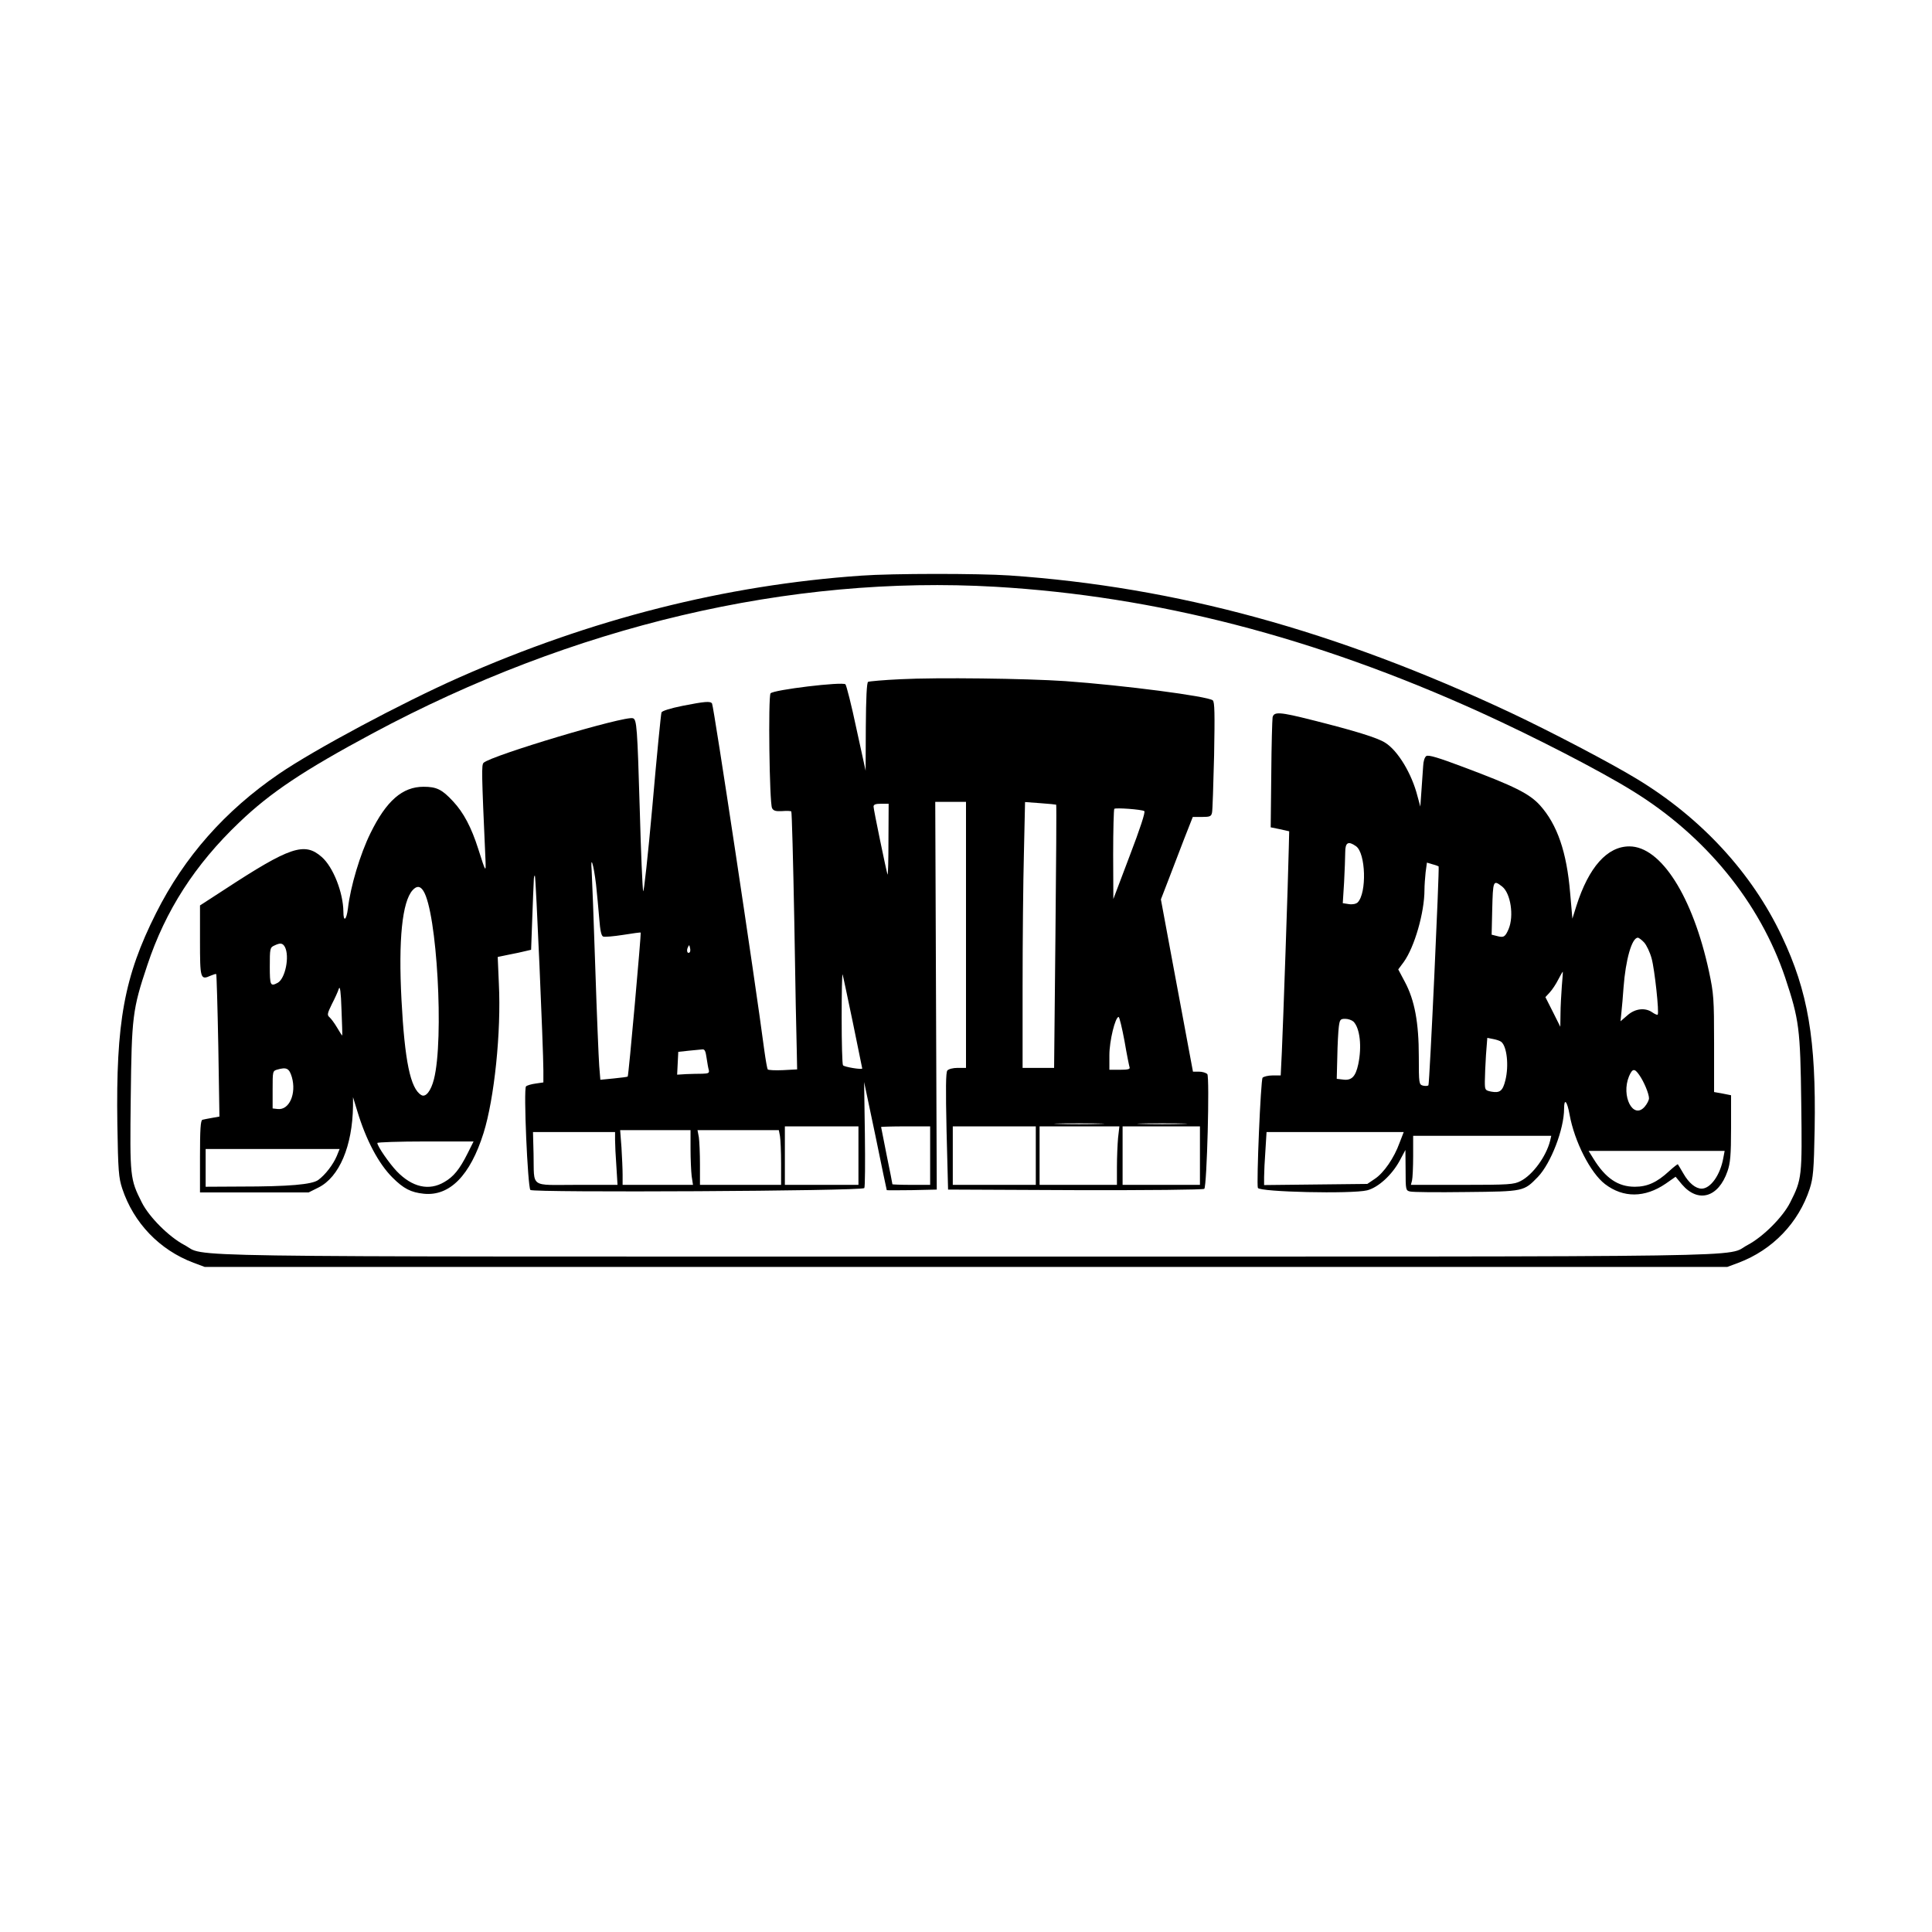 <?xml version="1.0" standalone="no"?>
<!DOCTYPE svg PUBLIC "-//W3C//DTD SVG 20010904//EN"
 "http://www.w3.org/TR/2001/REC-SVG-20010904/DTD/svg10.dtd">
<svg version="1.0" xmlns="http://www.w3.org/2000/svg"
 width="1024pt" height="1024pt" viewBox="0 0 1024 1024"
 preserveAspectRatio="xMidYMid meet">
<g transform="translate(0,1024) scale(0.1,-0.1)"
fill="#000000" stroke="none">
<path d="M4565 7189 c-721 -50 -1432 -230 -2134 -541 -302 -134 -763 -380
-953 -510 -285 -195 -501 -439 -651 -738 -169 -336 -213 -578 -205 -1118 4
-249 7 -284 26 -342 60 -181 197 -325 378 -393 l59 -22 4035 0 4035 0 59 22
c181 68 319 212 378 393 18 57 22 95 26 316 8 475 -35 729 -174 1022 -158 335
-427 627 -769 834 -138 84 -453 249 -667 350 -929 436 -1773 667 -2658 728
-165 11 -620 11 -785 -1z m711 -59 c851 -50 1689 -266 2567 -664 286 -130 636
-310 810 -418 387 -238 675 -592 809 -990 74 -223 80 -269 85 -665 5 -389 4
-403 -59 -527 -39 -77 -143 -181 -224 -224 -128 -67 217 -62 -4144 -62 -4361
0 -4016 -5 -4144 62 -81 43 -185 147 -224 224 -63 125 -64 135 -59 557 5 429
9 466 88 702 96 289 252 532 487 756 165 158 340 275 707 472 1063 570 2210
840 3301 777z"/>
<path d="M4773 6640 c-88 -4 -166 -11 -172 -14 -7 -5 -11 -83 -12 -239 l-1
-232 -49 224 c-26 124 -53 229 -58 234 -15 15 -383 -29 -397 -48 -13 -18 -6
-581 8 -608 7 -14 19 -18 53 -16 25 2 47 1 49 -2 3 -2 10 -265 16 -584 5 -319
11 -626 13 -682 l2 -101 -75 -4 c-41 -2 -78 0 -81 4 -3 5 -11 50 -18 101 -48
367 -268 1824 -277 1838 -8 14 -39 11 -156 -12 -65 -13 -109 -27 -112 -35 -3
-8 -25 -230 -48 -494 -24 -268 -46 -468 -49 -453 -4 15 -12 208 -18 428 -13
441 -16 481 -36 488 -39 16 -753 -198 -792 -236 -11 -12 -11 -46 10 -511 3
-74 2 -72 -38 54 -37 116 -78 193 -133 252 -59 64 -88 78 -157 78 -112 0 -197
-74 -281 -245 -55 -111 -107 -285 -120 -401 -8 -62 -24 -73 -24 -16 -1 101
-54 237 -115 290 -91 80 -167 55 -517 -174 l-128 -83 0 -186 c0 -203 2 -211
57 -186 14 6 27 10 29 8 2 -2 7 -173 11 -380 l6 -375 -39 -7 c-21 -4 -45 -8
-51 -10 -10 -3 -13 -51 -13 -195 l0 -190 288 0 288 0 52 26 c110 55 180 219
183 432 l0 47 23 -75 c46 -152 112 -277 186 -351 59 -59 98 -79 166 -86 137
-14 246 96 317 322 57 182 94 536 81 792 l-6 141 58 12 c33 6 73 15 89 19 l30
7 6 165 c3 90 7 179 8 198 0 19 3 32 6 30 5 -5 45 -923 45 -1032 l0 -64 -41
-6 c-23 -3 -46 -10 -51 -15 -14 -14 9 -531 23 -549 13 -15 1760 -6 1770 10 4
5 5 134 3 286 l-4 276 60 -285 c32 -157 59 -286 60 -288 0 -1 60 -1 133 0
l132 3 -4 1028 -4 1027 81 0 82 0 0 -705 0 -705 -44 0 c-25 0 -48 -6 -55 -14
-8 -10 -9 -95 -4 -322 l8 -309 674 -3 c382 -1 679 2 684 7 14 14 29 592 16
608 -7 7 -26 13 -44 13 l-32 0 -23 123 c-12 67 -51 272 -85 456 l-62 334 39
101 c21 55 59 154 84 219 l46 117 49 0 c42 0 49 3 53 23 3 12 7 148 11 303 4
222 3 283 -7 292 -27 22 -474 80 -783 102 -208 14 -678 20 -872 10z m825 -665
c2 -2 0 -316 -4 -699 l-7 -696 -84 0 -83 0 0 433 c0 239 3 556 7 705 l6 271
81 -6 c45 -3 82 -7 84 -8z m-889 -187 c0 -106 -2 -188 -5 -183 -6 17 -74 344
-74 360 0 11 11 15 40 15 l40 0 -1 -192z m1356 153 c7 -4 -23 -95 -77 -236
l-87 -230 -1 236 c0 130 3 238 6 242 7 7 145 -3 159 -12z m-2906 -387 c5 -49
13 -130 17 -181 5 -66 11 -93 21 -97 8 -3 55 1 106 9 50 8 92 14 93 12 3 -3
-64 -759 -69 -763 -2 -2 -35 -6 -74 -10 l-71 -7 -6 74 c-3 41 -13 277 -21 524
-8 248 -17 477 -19 510 -7 89 10 36 23 -71z m-915 -36 c72 -112 110 -786 56
-998 -16 -63 -44 -98 -67 -84 -58 34 -88 182 -105 504 -17 321 4 521 59 582
22 24 40 23 57 -4z m-734 -297 c26 -50 2 -168 -38 -190 -39 -21 -42 -14 -42
87 0 93 1 100 23 110 33 16 45 14 57 -7z m2146 -28 c-11 -11 -19 6 -11 24 8
17 8 17 12 0 3 -10 2 -21 -1 -24z m864 -371 c27 -134 50 -244 50 -245 0 -8
-97 8 -102 17 -4 6 -7 119 -7 251 0 132 2 236 5 230 2 -5 26 -119 54 -253z
m-2706 -70 c-1 -2 -13 17 -27 41 -14 24 -33 49 -41 56 -13 11 -11 20 13 69 16
31 33 68 37 82 6 17 11 -16 14 -110 3 -74 5 -136 4 -138z m4146 -29 c12 -71
25 -134 27 -140 4 -10 -10 -13 -51 -13 l-56 0 0 78 c0 75 31 202 49 202 4 0
18 -57 31 -127z m-2215 -90 c4 -27 9 -56 12 -65 3 -15 -2 -18 -34 -19 -21 0
-60 -1 -86 -2 l-48 -3 3 61 3 60 55 6 c30 3 63 6 72 7 13 2 18 -9 23 -45z
m-2198 -102 c25 -88 -14 -176 -75 -169 l-27 3 0 100 c0 97 0 99 25 106 49 14
63 7 77 -40z m4281 -248 c-60 -2 -156 -2 -215 0 -60 1 -11 3 107 3 118 0 167
-2 108 -3z m440 0 c-60 -2 -156 -2 -215 0 -60 1 -11 3 107 3 118 0 167 -2 108
-3z m-1718 -168 l0 -155 -195 0 -195 0 0 155 0 155 195 0 195 0 0 -155z m380
0 l0 -155 -100 0 c-55 0 -100 2 -100 3 0 2 -13 71 -30 152 -16 81 -30 150 -30
152 0 1 59 3 130 3 l130 0 0 -155z m560 0 l0 -155 -220 0 -220 0 0 155 0 155
220 0 220 0 0 -155z m436 94 c-3 -34 -6 -104 -6 -155 l0 -94 -205 0 -205 0 0
155 0 155 211 0 212 0 -7 -61z m434 -94 l0 -155 -205 0 -205 0 0 155 0 155
205 0 205 0 0 -155z m-2700 36 c0 -54 3 -119 6 -145 l7 -46 -187 0 -186 0 0
53 c0 30 -3 95 -6 145 l-7 92 187 0 186 0 0 -99z m474 68 c3 -17 6 -83 6 -145
l0 -114 -215 0 -215 0 0 108 c0 59 -3 124 -6 145 l-7 37 215 0 216 0 6 -31z
m-874 -21 c0 -24 3 -87 7 -140 l6 -98 -216 0 c-253 0 -225 -20 -229 163 l-3
117 218 0 217 0 0 -42z m-781 -70 c-43 -86 -75 -125 -124 -153 -81 -48 -170
-28 -252 57 -40 42 -103 133 -103 150 0 4 115 8 255 8 l255 0 -31 -62z m-694
-15 c-19 -45 -60 -99 -98 -127 -33 -24 -153 -35 -414 -35 l-183 -1 0 100 0
100 355 0 355 0 -15 -37z"/>
<path d="M6745 6438 c-2 -13 -6 -149 -7 -303 l-3 -280 49 -10 49 -11 -2 -84
c-3 -156 -31 -963 -37 -1087 l-6 -123 -43 0 c-23 0 -47 -6 -53 -12 -10 -13
-33 -561 -25 -584 8 -22 498 -33 579 -13 59 15 131 81 172 156 l31 58 1 -107
c0 -104 1 -108 23 -113 13 -4 147 -5 298 -3 307 3 305 3 380 80 69 72 139 253
139 362 0 58 16 41 29 -31 26 -144 111 -310 188 -369 97 -74 211 -73 321 2
l53 37 34 -41 c86 -100 193 -69 241 70 15 43 19 85 19 228 l0 175 -45 9 -45 8
0 257 c0 240 -2 264 -27 382 -86 398 -255 663 -422 663 -117 0 -215 -109 -281
-316 l-21 -67 -12 137 c-18 216 -68 361 -159 463 -57 63 -136 102 -408 204
-130 49 -183 65 -195 58 -9 -6 -16 -27 -17 -54 -2 -24 -6 -82 -9 -129 l-6 -85
-15 55 c-30 119 -104 242 -172 284 -41 26 -161 63 -388 120 -170 43 -201 45
-208 14z m442 -683 c52 -36 58 -248 9 -298 -9 -8 -27 -12 -47 -9 l-32 5 7 111
c3 61 6 132 6 159 0 52 16 61 57 32z m438 -107 c5 -8 -48 -1154 -54 -1160 -3
-4 -16 -5 -29 -2 -21 6 -22 10 -22 153 0 181 -22 300 -74 397 l-35 66 29 39
c57 79 110 262 110 383 0 22 3 64 6 92 l7 52 30 -9 c16 -4 31 -10 32 -11z
m337 -107 c45 -36 63 -156 34 -225 -18 -42 -26 -47 -62 -37 l-28 7 3 130 c4
159 5 162 53 125z m752 -296 c13 -14 31 -52 40 -85 16 -58 41 -289 32 -298 -3
-2 -15 3 -28 12 -38 27 -92 21 -133 -16 l-36 -31 5 49 c3 27 8 85 11 129 11
148 44 265 76 265 5 0 20 -11 33 -25z m-436 -232 c-3 -43 -7 -109 -7 -147 l-1
-68 -39 78 -40 79 23 25 c13 14 33 44 45 68 12 23 23 42 24 42 1 0 -1 -35 -5
-77z m-1104 -188 c34 -35 45 -132 25 -226 -14 -65 -35 -87 -80 -81 l-34 4 3
116 c1 64 5 136 8 160 5 38 8 42 34 42 16 0 35 -7 44 -15z m783 -107 c30 -24
41 -126 22 -203 -14 -57 -29 -69 -74 -61 -34 7 -35 8 -35 55 0 26 3 89 6 139
l7 91 31 -6 c17 -3 37 -10 43 -15z m731 -175 c25 -35 52 -100 52 -124 0 -10
-10 -30 -23 -45 -61 -70 -126 57 -83 161 18 42 29 44 54 8z m-1270 -360 c-29
-81 -84 -160 -131 -191 l-40 -27 -274 -3 -273 -3 0 43 c0 24 3 87 7 141 l6 97
363 0 364 0 -22 -57z m798 11 c-21 -84 -93 -182 -157 -214 -35 -18 -60 -20
-310 -20 l-271 0 6 23 c3 12 6 70 6 130 l0 107 366 0 366 0 -6 -26z m918 -91
c-16 -91 -68 -163 -115 -163 -32 0 -68 30 -96 79 -15 25 -28 48 -30 50 -1 2
-22 -14 -47 -37 -64 -59 -115 -82 -181 -82 -89 0 -155 45 -219 148 l-26 42
360 0 361 0 -7 -37z"/>
</g>
</svg>
